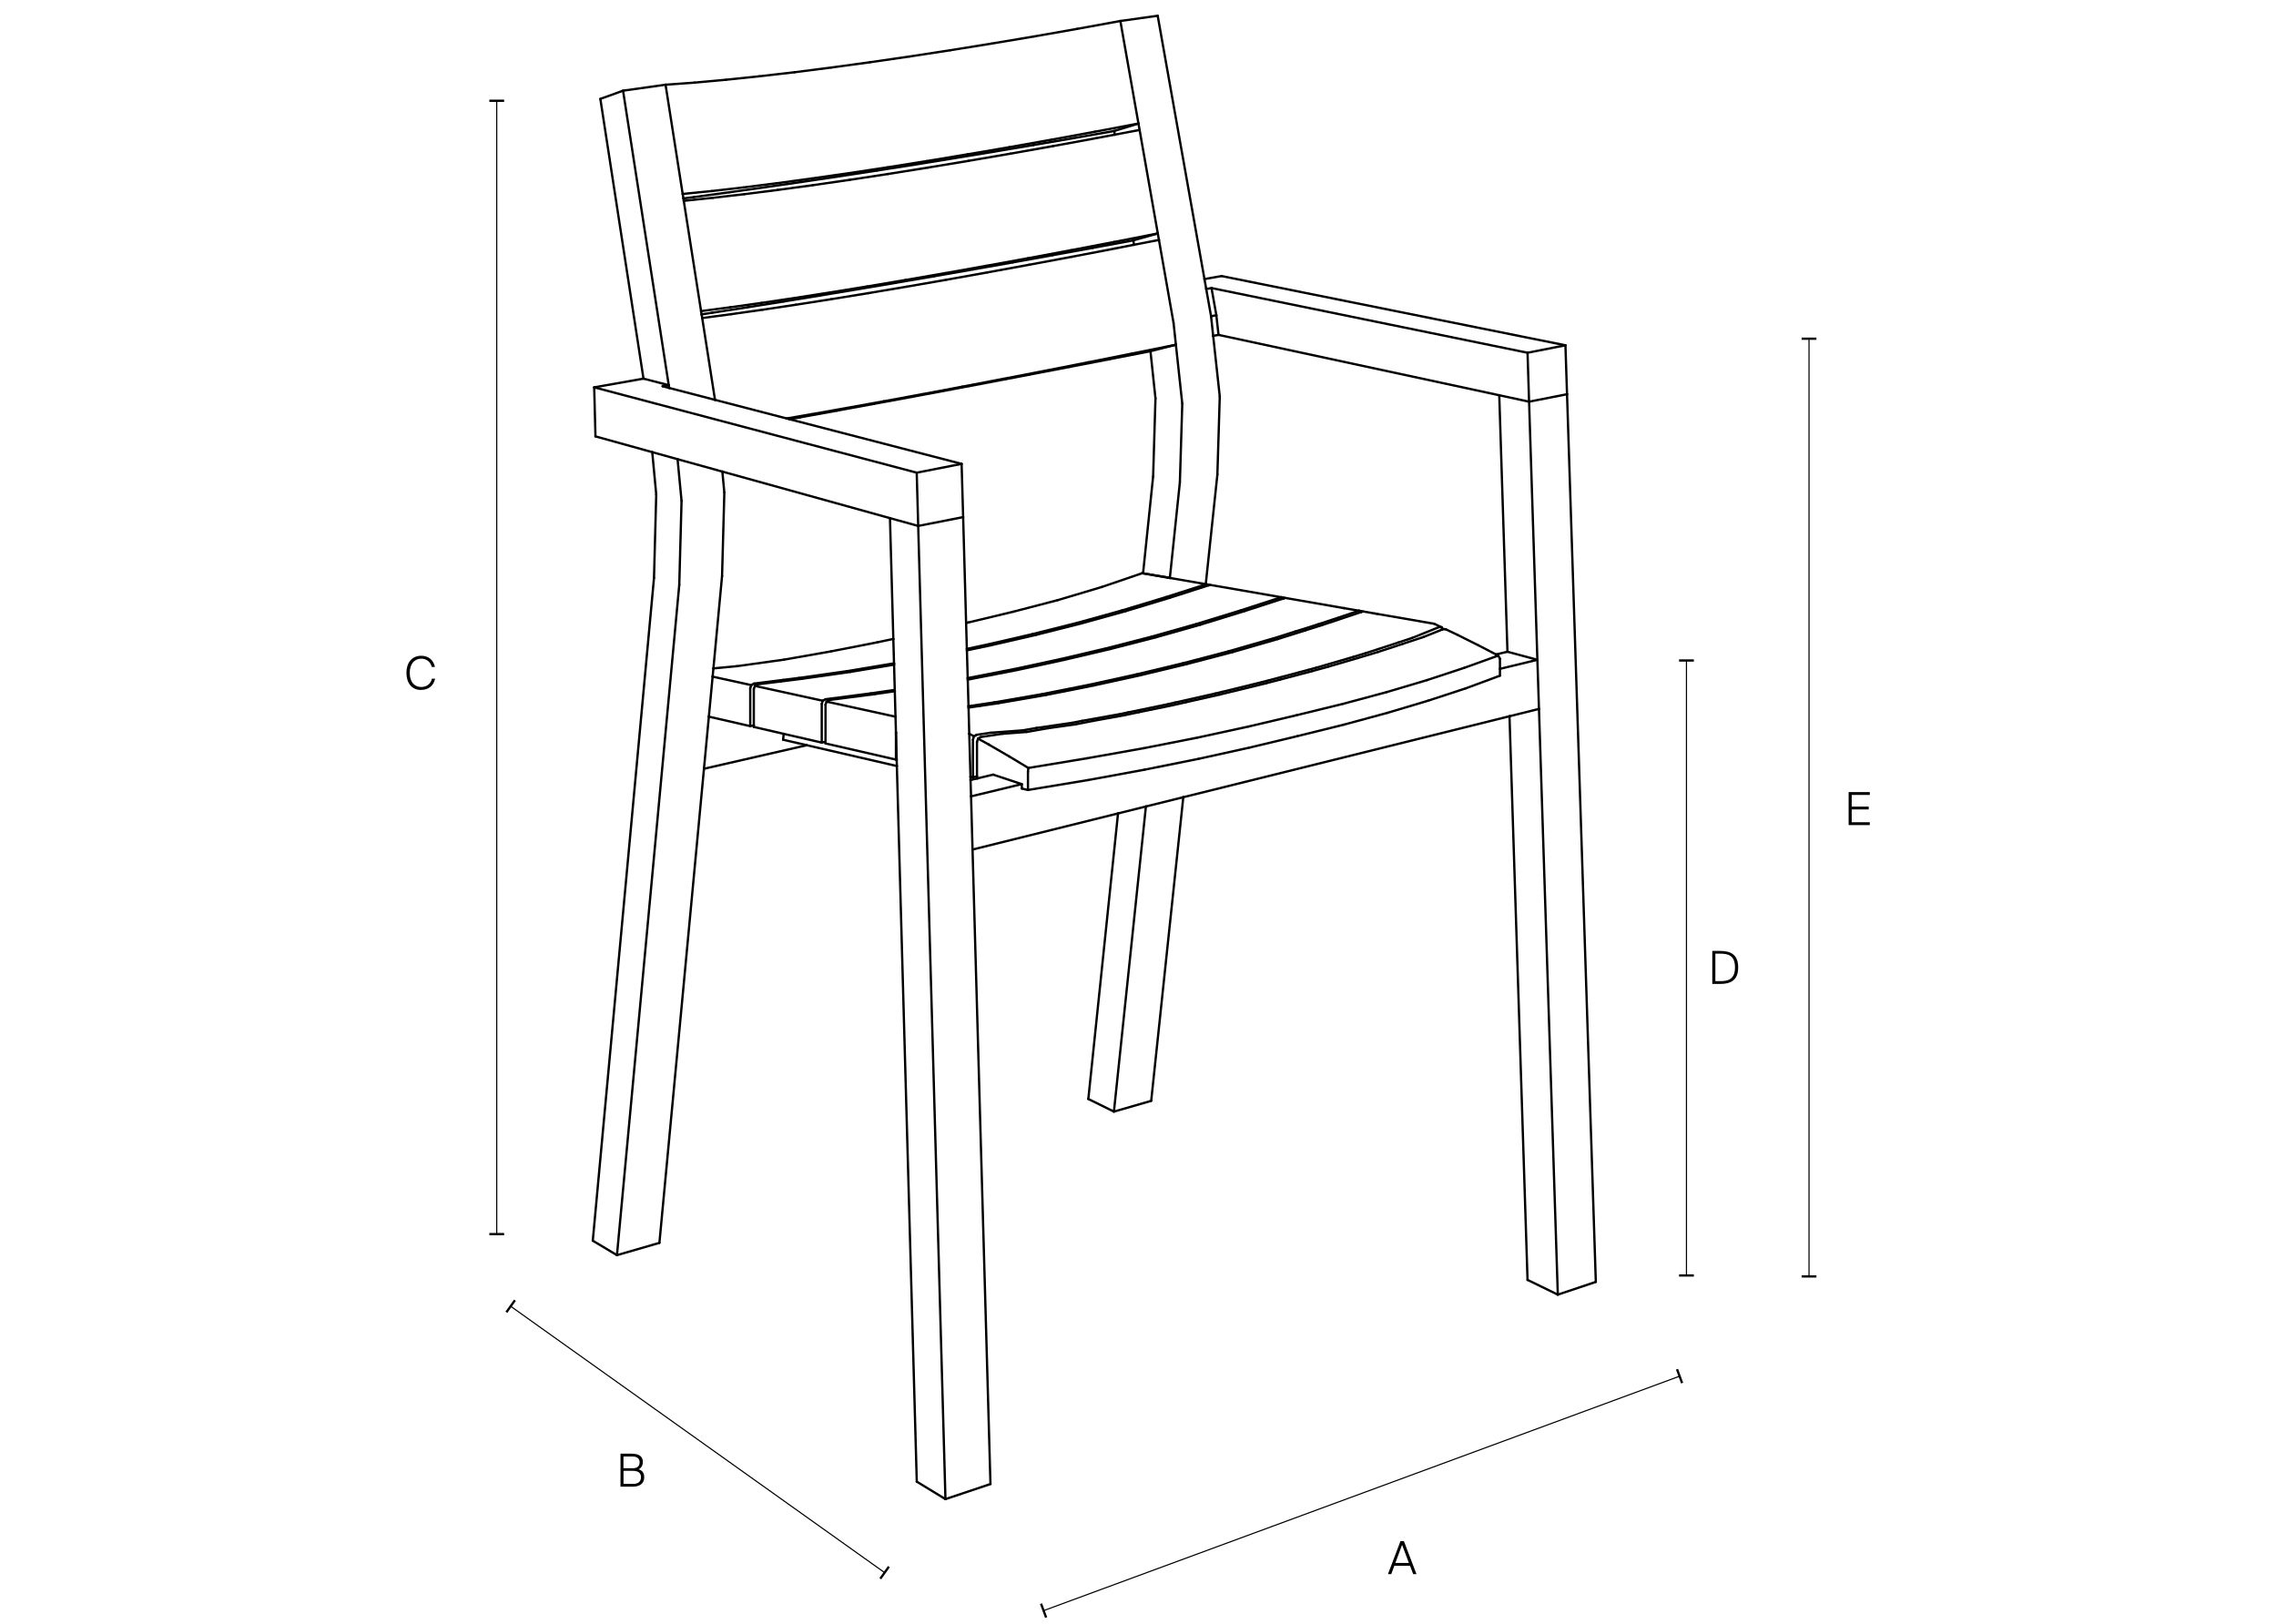 <?xml version="1.0" encoding="UTF-8"?><svg id="Cotas" xmlns="http://www.w3.org/2000/svg" viewBox="0 0 400 285.47"><defs><style>.cls-1{fill:#000;stroke-width:0px;}.cls-2{stroke-width:.4px;}.cls-2,.cls-3{stroke-linecap:round;stroke-linejoin:round;}.cls-2,.cls-3,.cls-4{fill:none;stroke:#000;}.cls-3,.cls-4{stroke-width:.2px;}.cls-4{stroke-miterlimit:10;}</style></defs><line class="cls-4" x1="87.3" y1="17.71" x2="87.3" y2="216.91"/><rect class="cls-1" x="86" y="17.51" width="2.6" height=".4"/><rect class="cls-1" x="86" y="216.71" width="2.6" height=".4"/><path class="cls-4" d="M295.17,241.89c-14.55,5.36-95.63,35.25-111.79,41.21"/><rect class="cls-1" x="294.97" y="240.6" width=".4" height="2.6" transform="translate(-65.45 117.03) rotate(-20.24)"/><rect class="cls-1" x="183.19" y="281.8" width=".4" height="2.6" transform="translate(-86.6 80.91) rotate(-20.24)"/><path class="cls-3" d="M89.74,229.59c20.85,14.85,42.73,30.44,65.73,46.82"/><rect class="cls-1" x="88.44" y="229.39" width="2.6" height=".4" transform="translate(-149.32 169.49) rotate(-54.54)"/><rect class="cls-1" x="154.17" y="276.2" width="2.6" height=".4" transform="translate(-159.86 242.7) rotate(-54.54)"/><path class="cls-1" d="M74,121.27c-1.66,0-2.57-1.25-2.57-3.01s.94-3,2.6-3c1.31,0,2.16.79,2.41,1.97h-.56c-.23-.97-.99-1.46-1.86-1.46-1.14,0-2.01.89-2.01,2.49s.82,2.49,2.01,2.49c1.11,0,1.73-.7,1.89-1.46h.56c-.25,1.16-1.09,1.97-2.45,1.97Z"/><path class="cls-1" d="M111.02,255.51c1.05,0,1.96.3,1.96,1.46,0,.62-.32,1.08-.75,1.28.69.2.99.7.99,1.38,0,1.2-.89,1.67-2.01,1.67h-2.16v-5.8h1.98ZM111.12,258.07c.78,0,1.29-.26,1.29-1.06,0-.7-.5-1.01-1.27-1.01h-1.57v2.06h1.54ZM111.23,260.82c.94,0,1.42-.42,1.42-1.18s-.47-1.12-1.46-1.12h-1.61v2.29h1.66Z"/><path class="cls-1" d="M246.73,270.87l2.21,5.8h-.58l-.55-1.46h-2.76l-.54,1.46h-.58l2.2-5.8h.61ZM247.61,274.71l-1.2-3.18-1.18,3.18h2.38Z"/><line class="cls-4" x1="296.39" y1="116.09" x2="296.39" y2="224.18"/><rect class="cls-1" x="295.09" y="115.89" width="2.6" height=".4"/><rect class="cls-1" x="295.09" y="223.98" width="2.6" height=".4"/><path class="cls-1" d="M305.48,170.04c0,2.23-1.3,2.9-3.14,2.9h-1.41v-5.8h1.41c1.85,0,3.14.67,3.14,2.89ZM301.47,167.63v4.82h.86c1.32,0,2.59-.27,2.59-2.42s-1.27-2.41-2.59-2.41h-.86Z"/><g id="LINE"><line class="cls-2" x1="195.81" y1="23.03" x2="200.08" y2="21.71"/></g><g id="LINE-2"><line class="cls-2" x1="199.17" y1="42.25" x2="203.48" y2="41.03"/></g><g id="LINE-3"><line class="cls-2" x1="202.19" y1="61.73" x2="206.66" y2="60.59"/></g><g id="LINE-4"><line class="cls-2" x1="113.09" y1="66.55" x2="117.53" y2="67.7"/></g><g id="LINE-5"><line class="cls-2" x1="137.63" y1="130.02" x2="137.73" y2="128.98"/></g><g id="LINE-6"><line class="cls-2" x1="264.93" y1="114.55" x2="270.19" y2="115.97"/></g><g id="LINE-7"><line class="cls-2" x1="123.72" y1="135.12" x2="124.58" y2="125.96"/></g><g id="LINE-8"><line class="cls-2" x1="173.77" y1="130.86" x2="173.78" y2="130.87"/></g><g id="LINE-9"><line class="cls-2" x1="205.64" y1="101.59" x2="205.65" y2="101.59"/></g><g id="LINE-10"><line class="cls-2" x1="207.36" y1="84.77" x2="207.78" y2="70.96"/></g><g id="LINE-11"><line class="cls-2" x1="195.77" y1="195.38" x2="201.39" y2="141.75"/></g><g id="LINE-12"><line class="cls-2" x1="205.6" y1="101.58" x2="207.36" y2="84.77"/></g><g id="LINE-13"><line class="cls-2" x1="199.31" y1="43.02" x2="199.17" y2="42.25"/></g><g id="LINE-14"><line class="cls-2" x1="195.92" y1="23.67" x2="195.81" y2="23.03"/></g><g id="LINE-15"><line class="cls-2" x1="116.97" y1="14.89" x2="119.98" y2="34.09"/></g><g id="LINE-16"><line class="cls-2" x1="148.82" y1="71.7" x2="155.32" y2="70.53"/></g><g id="LINE-17"><line class="cls-2" x1="183.75" y1="65.15" x2="191.29" y2="63.67"/></g><g id="LINE-18"><line class="cls-2" x1="191.29" y1="63.67" x2="198.94" y2="62.14"/></g><g id="LINE-19"><line class="cls-2" x1="176.35" y1="66.58" x2="183.75" y2="65.15"/></g><g id="LINE-20"><line class="cls-2" x1="198.94" y1="62.14" x2="206.66" y2="60.59"/></g><g id="LINE-21"><line class="cls-2" x1="138.25" y1="73.55" x2="142.62" y2="72.8"/></g><g id="LINE-22"><line class="cls-2" x1="169.12" y1="67.96" x2="176.35" y2="66.58"/></g><g id="LINE-23"><line class="cls-2" x1="155.32" y1="70.53" x2="162.1" y2="69.28"/></g><g id="LINE-24"><line class="cls-2" x1="162.1" y1="69.28" x2="169.12" y2="67.96"/></g><g id="LINE-25"><line class="cls-2" x1="142.62" y1="72.8" x2="148.82" y2="71.7"/></g><g id="LINE-26"><line class="cls-2" x1="123.41" y1="55.9" x2="125.66" y2="70.28"/></g><g id="LINE-27"><line class="cls-2" x1="162.87" y1="28.31" x2="170.04" y2="27.12"/></g><g id="LINE-28"><line class="cls-2" x1="192.43" y1="23.15" x2="200.08" y2="21.71"/></g><g id="LINE-29"><line class="cls-2" x1="200.08" y1="21.71" x2="196.9" y2="3.69"/></g><g id="LINE-30"><line class="cls-2" x1="119.98" y1="34.09" x2="125.09" y2="33.58"/></g><g id="LINE-31"><line class="cls-2" x1="170.04" y1="27.12" x2="177.38" y2="25.87"/></g><g id="LINE-32"><line class="cls-2" x1="177.38" y1="25.87" x2="184.85" y2="24.54"/></g><g id="LINE-33"><line class="cls-2" x1="152.38" y1="50.35" x2="159.14" y2="49.21"/></g><g id="LINE-34"><line class="cls-2" x1="159.14" y1="49.21" x2="166.14" y2="48"/></g><g id="LINE-35"><line class="cls-2" x1="154.12" y1="29.98" x2="147.47" y2="31"/></g><g id="LINE-36"><line class="cls-2" x1="160.88" y1="28.92" x2="154.12" y2="29.98"/></g><g id="LINE-37"><line class="cls-2" x1="140.91" y1="31.98" x2="134.47" y2="32.91"/></g><g id="LINE-38"><line class="cls-2" x1="170.23" y1="28.27" x2="163.06" y2="29.46"/></g><g id="LINE-39"><line class="cls-2" x1="181.63" y1="25.49" x2="174.64" y2="26.67"/></g><g id="LINE-40"><line class="cls-2" x1="134.47" y1="32.91" x2="128.16" y2="33.8"/></g><g id="LINE-41"><line class="cls-2" x1="174.64" y1="26.67" x2="167.72" y2="27.81"/></g><g id="LINE-42"><line class="cls-2" x1="188.69" y1="24.28" x2="181.63" y2="25.49"/></g><g id="LINE-43"><line class="cls-2" x1="157.38" y1="49.72" x2="150.71" y2="50.85"/></g><g id="LINE-44"><line class="cls-2" x1="125.17" y1="54.97" x2="123.3" y2="55.26"/></g><g id="LINE-45"><line class="cls-2" x1="130.79" y1="34.13" x2="125.28" y2="34.77"/></g><g id="LINE-46"><line class="cls-2" x1="142.84" y1="32.55" x2="136.65" y2="33.39"/></g><g id="LINE-47"><line class="cls-2" x1="184.96" y1="44.86" x2="177.95" y2="46.13"/></g><g id="LINE-48"><line class="cls-2" x1="185.05" y1="25.68" x2="177.57" y2="27.01"/></g><g id="LINE-49"><line class="cls-2" x1="131.37" y1="54.01" x2="125.17" y2="54.97"/></g><g id="LINE-50"><line class="cls-2" x1="177.57" y1="27.01" x2="170.23" y2="28.27"/></g><g id="LINE-51"><line class="cls-2" x1="159.33" y1="50.39" x2="152.57" y2="51.53"/></g><g id="LINE-52"><line class="cls-2" x1="166.33" y1="49.17" x2="159.33" y2="50.39"/></g><g id="LINE-53"><line class="cls-2" x1="203.68" y1="42.17" x2="206.25" y2="56.78"/></g><g id="LINE-54"><line class="cls-2" x1="128.16" y1="33.8" x2="121.97" y2="34.64"/></g><g id="LINE-55"><line class="cls-2" x1="121.97" y1="34.64" x2="120.11" y2="34.88"/></g><g id="LINE-56"><line class="cls-2" x1="125.09" y1="33.58" x2="130.6" y2="32.95"/></g><g id="LINE-57"><line class="cls-2" x1="130.6" y1="32.95" x2="136.46" y2="32.21"/></g><g id="LINE-58"><line class="cls-2" x1="136.46" y1="32.21" x2="142.65" y2="31.37"/></g><g id="LINE-59"><line class="cls-2" x1="142.65" y1="31.37" x2="149.14" y2="30.44"/></g><g id="LINE-60"><line class="cls-2" x1="149.14" y1="30.44" x2="155.89" y2="29.42"/></g><g id="LINE-61"><line class="cls-2" x1="155.89" y1="29.42" x2="162.87" y2="28.31"/></g><g id="LINE-62"><line class="cls-2" x1="184.85" y1="24.54" x2="192.43" y2="23.15"/></g><g id="LINE-63"><line class="cls-2" x1="195.81" y1="23.03" x2="188.69" y2="24.28"/></g><g id="LINE-64"><line class="cls-2" x1="167.72" y1="27.81" x2="160.88" y2="28.92"/></g><g id="LINE-65"><line class="cls-2" x1="147.47" y1="31" x2="140.91" y2="31.98"/></g><g id="LINE-66"><line class="cls-2" x1="199.17" y1="42.25" x2="192.04" y2="43.57"/></g><g id="LINE-67"><line class="cls-2" x1="192.04" y1="43.57" x2="184.96" y2="44.86"/></g><g id="LINE-68"><line class="cls-2" x1="177.95" y1="46.13" x2="171.01" y2="47.36"/></g><g id="LINE-69"><line class="cls-2" x1="171.01" y1="47.36" x2="164.15" y2="48.56"/></g><g id="LINE-70"><line class="cls-2" x1="164.15" y1="48.56" x2="157.38" y2="49.72"/></g><g id="LINE-71"><line class="cls-2" x1="150.71" y1="50.85" x2="144.15" y2="51.94"/></g><g id="LINE-72"><line class="cls-2" x1="144.15" y1="51.94" x2="137.69" y2="53"/></g><g id="LINE-73"><line class="cls-2" x1="137.69" y1="53" x2="131.37" y2="54.01"/></g><g id="LINE-74"><line class="cls-2" x1="192.62" y1="24.29" x2="185.05" y2="25.68"/></g><g id="LINE-75"><line class="cls-2" x1="163.06" y1="29.46" x2="156.08" y2="30.58"/></g><g id="LINE-76"><line class="cls-2" x1="156.08" y1="30.58" x2="149.33" y2="31.61"/></g><g id="LINE-77"><line class="cls-2" x1="149.33" y1="31.61" x2="142.84" y2="32.55"/></g><g id="LINE-78"><line class="cls-2" x1="136.65" y1="33.39" x2="130.79" y2="34.13"/></g><g id="LINE-79"><line class="cls-2" x1="125.28" y1="34.77" x2="120.17" y2="35.3"/></g><g id="LINE-80"><line class="cls-2" x1="166.16" y1="263.49" x2="161.37" y2="92.44"/></g><g id="LINE-81"><line class="cls-2" x1="161.11" y1="83.08" x2="104.43" y2="68.08"/></g><g id="LINE-82"><line class="cls-2" x1="169" y1="81.53" x2="161.11" y2="83.08"/></g><g id="LINE-83"><line class="cls-2" x1="117.61" y1="68.19" x2="117.53" y2="67.7"/></g><g id="LINE-84"><line class="cls-2" x1="117.53" y1="67.7" x2="116.45" y2="67.89"/></g><g id="LINE-85"><line class="cls-2" x1="270.47" y1="124.6" x2="270.19" y2="115.97"/></g><g id="LINE-86"><line class="cls-2" x1="270.19" y1="115.97" x2="263.61" y2="117.56"/></g><g id="LINE-87"><line class="cls-2" x1="179.57" y1="137.82" x2="170.66" y2="139.97"/></g><g id="LINE-88"><line class="cls-2" x1="170.66" y1="139.97" x2="170.92" y2="149.32"/></g><g id="LINE-89"><line class="cls-2" x1="119.78" y1="88.04" x2="119.08" y2="80.71"/></g><g id="LINE-90"><line class="cls-2" x1="119.38" y1="102.79" x2="119.78" y2="88.04"/></g><g id="LINE-91"><line class="cls-2" x1="108.43" y1="220.61" x2="119.38" y2="102.79"/></g><g id="LINE-92"><line class="cls-2" x1="268.46" y1="62" x2="212.92" y2="50.63"/></g><g id="LINE-93"><line class="cls-2" x1="275.12" y1="60.69" x2="268.46" y2="62"/></g><g id="LINE-94"><line class="cls-2" x1="213.21" y1="59.03" x2="212.84" y2="55.58"/></g><g id="LINE-95"><line class="cls-2" x1="212.84" y1="55.58" x2="211.99" y2="50.8"/></g><g id="LINE-96"><line class="cls-2" x1="213.77" y1="55.41" x2="212.92" y2="50.63"/></g><g id="LINE-97"><line class="cls-2" x1="214.15" y1="58.86" x2="213.77" y2="55.41"/></g><g id="LINE-98"><line class="cls-2" x1="211.99" y1="50.8" x2="212.92" y2="50.63"/></g><g id="LINE-99"><line class="cls-2" x1="212.84" y1="55.58" x2="213.77" y2="55.41"/></g><g id="LINE-100"><line class="cls-2" x1="227.99" y1="129.39" x2="219.56" y2="131.41"/></g><g id="LINE-101"><line class="cls-2" x1="210.63" y1="133.38" x2="201.16" y2="135.28"/></g><g id="LINE-102"><line class="cls-2" x1="219.56" y1="131.41" x2="210.63" y2="133.38"/></g><g id="LINE-103"><line class="cls-2" x1="236.17" y1="127.37" x2="227.99" y2="129.39"/></g><g id="LINE-104"><line class="cls-2" x1="263.61" y1="118.76" x2="257.59" y2="120.99"/></g><g id="LINE-105"><line class="cls-2" x1="157.46" y1="133.51" x2="145.08" y2="130.67"/></g><g id="LINE-106"><line class="cls-2" x1="257.59" y1="120.99" x2="250.97" y2="123.16"/></g><g id="LINE-107"><line class="cls-2" x1="191.2" y1="137.11" x2="180.66" y2="138.85"/></g><g id="LINE-108"><line class="cls-2" x1="180.66" y1="138.85" x2="179.59" y2="138.6"/></g><g id="LINE-109"><line class="cls-2" x1="171.79" y1="136.81" x2="171.7" y2="136.79"/></g><g id="LINE-110"><line class="cls-2" x1="131.85" y1="127.63" x2="124.58" y2="125.96"/></g><g id="LINE-111"><line class="cls-2" x1="210.48" y1="129.64" x2="219.42" y2="127.7"/></g><g id="LINE-112"><line class="cls-2" x1="250.97" y1="123.16" x2="243.84" y2="125.29"/></g><g id="LINE-113"><line class="cls-2" x1="180.66" y1="135.66" x2="180.66" y2="138.85"/></g><g id="LINE-114"><line class="cls-2" x1="243.84" y1="125.29" x2="236.17" y2="127.37"/></g><g id="LINE-115"><line class="cls-2" x1="236.03" y1="123.71" x2="243.69" y2="121.65"/></g><g id="LINE-116"><line class="cls-2" x1="219.42" y1="127.7" x2="227.86" y2="125.71"/></g><g id="LINE-117"><line class="cls-2" x1="144.42" y1="123.72" x2="144.61" y2="123.17"/></g><g id="LINE-118"><line class="cls-2" x1="144.61" y1="123.17" x2="145.07" y2="122.9"/></g><g id="LINE-119"><line class="cls-2" x1="200.99" y1="131.51" x2="210.48" y2="129.64"/></g><g id="LINE-120"><line class="cls-2" x1="180.73" y1="134.98" x2="180.66" y2="135.66"/></g><g id="LINE-121"><line class="cls-2" x1="180.73" y1="134.98" x2="177.38" y2="132.96"/></g><g id="LINE-122"><line class="cls-2" x1="170.99" y1="130.01" x2="171.18" y2="129.42"/></g><g id="LINE-123"><line class="cls-2" x1="171.18" y1="129.42" x2="170.34" y2="128.96"/></g><g id="LINE-124"><line class="cls-2" x1="227.86" y1="125.71" x2="236.03" y2="123.71"/></g><g id="LINE-125"><line class="cls-2" x1="170.07" y1="119.18" x2="178.18" y2="117.61"/></g><g id="LINE-126"><line class="cls-2" x1="200.43" y1="118.68" x2="192.19" y2="120.49"/></g><g id="LINE-127"><line class="cls-2" x1="178.18" y1="117.61" x2="186.35" y2="115.85"/></g><g id="LINE-128"><line class="cls-2" x1="243.69" y1="121.65" x2="250.79" y2="119.54"/></g><g id="LINE-129"><line class="cls-2" x1="202.4" y1="111.9" x2="210.28" y2="109.67"/></g><g id="LINE-130"><line class="cls-2" x1="178.85" y1="117.75" x2="170.57" y2="119.36"/></g><g id="LINE-131"><line class="cls-2" x1="218.75" y1="107.4" x2="210.96" y2="109.8"/></g><g id="LINE-132"><line class="cls-2" x1="180.73" y1="134.98" x2="190.96" y2="133.29"/></g><g id="LINE-133"><line class="cls-2" x1="257.34" y1="117.38" x2="263.31" y2="115.23"/></g><g id="LINE-134"><line class="cls-2" x1="171.65" y1="129.15" x2="174.09" y2="128.79"/></g><g id="LINE-135"><line class="cls-2" x1="200.73" y1="100.75" x2="205.27" y2="101.52"/></g><g id="LINE-136"><line class="cls-2" x1="177.38" y1="132.96" x2="173.78" y2="130.87"/></g><g id="LINE-137"><line class="cls-2" x1="190.96" y1="133.29" x2="200.99" y2="131.51"/></g><g id="LINE-138"><line class="cls-2" x1="263.61" y1="115.78" x2="263.31" y2="115.23"/></g><g id="LINE-139"><line class="cls-2" x1="203.08" y1="112.03" x2="195.11" y2="114.08"/></g><g id="LINE-140"><line class="cls-2" x1="186.35" y1="115.85" x2="194.43" y2="113.95"/></g><g id="LINE-141"><line class="cls-2" x1="195.11" y1="114.08" x2="187.03" y2="115.98"/></g><g id="LINE-142"><line class="cls-2" x1="144.42" y1="130.52" x2="144.42" y2="123.72"/></g><g id="LINE-143"><line class="cls-2" x1="183.15" y1="122" x2="191.5" y2="120.34"/></g><g id="LINE-144"><line class="cls-2" x1="208.57" y1="116.72" x2="200.43" y2="118.68"/></g><g id="LINE-145"><line class="cls-2" x1="240.02" y1="114.8" x2="245.75" y2="112.93"/></g><g id="LINE-146"><line class="cls-2" x1="230.61" y1="117.96" x2="224.97" y2="119.45"/></g><g id="LINE-147"><line class="cls-2" x1="176.22" y1="128.97" x2="172.36" y2="129.54"/></g><g id="LINE-148"><line class="cls-2" x1="145.08" y1="130.37" x2="144.42" y2="130.52"/></g><g id="LINE-149"><line class="cls-2" x1="235.12" y1="108.95" x2="232.37" y2="109.86"/></g><g id="LINE-150"><line class="cls-2" x1="171.7" y1="136.46" x2="170.99" y2="136.62"/></g><g id="LINE-151"><line class="cls-2" x1="250.21" y1="111.95" x2="246.49" y2="113.18"/></g><g id="LINE-152"><line class="cls-2" x1="242.19" y1="114.59" x2="238.6" y2="115.67"/></g><g id="LINE-153"><line class="cls-2" x1="237.87" y1="115.45" x2="240.02" y2="114.8"/></g><g id="LINE-154"><line class="cls-2" x1="218.06" y1="107.28" x2="225.17" y2="104.97"/></g><g id="LINE-155"><line class="cls-2" x1="229.88" y1="117.75" x2="231.38" y2="117.34"/></g><g id="LINE-156"><line class="cls-2" x1="197.61" y1="125.71" x2="192.1" y2="126.71"/></g><g id="LINE-157"><line class="cls-2" x1="246.49" y1="113.18" x2="242.19" y2="114.59"/></g><g id="LINE-158"><line class="cls-2" x1="192.19" y1="120.49" x2="183.84" y2="122.15"/></g><g id="LINE-159"><line class="cls-2" x1="223.01" y1="119.57" x2="229.88" y2="117.75"/></g><g id="LINE-160"><line class="cls-2" x1="184.15" y1="128" x2="180.45" y2="128.65"/></g><g id="LINE-161"><line class="cls-2" x1="140.38" y1="119.16" x2="148.8" y2="117.97"/></g><g id="LINE-162"><line class="cls-2" x1="191.5" y1="120.34" x2="199.73" y2="118.53"/></g><g id="LINE-163"><line class="cls-2" x1="132.67" y1="120.56" x2="132.48" y2="121.1"/></g><g id="LINE-164"><line class="cls-2" x1="205.58" y1="105.07" x2="197.85" y2="107.41"/></g><g id="LINE-165"><line class="cls-2" x1="171.89" y1="129.82" x2="171.7" y2="130.4"/></g><g id="LINE-166"><line class="cls-2" x1="170.21" y1="124.12" x2="170.32" y2="124.11"/></g><g id="LINE-167"><line class="cls-2" x1="207.36" y1="104.17" x2="211.99" y2="102.68"/></g><g id="LINE-168"><line class="cls-2" x1="132.49" y1="120.15" x2="137.67" y2="119.5"/></g><g id="LINE-169"><line class="cls-2" x1="214.33" y1="122.09" x2="208.4" y2="123.43"/></g><g id="LINE-170"><line class="cls-2" x1="157.11" y1="116.59" x2="157.12" y2="116.59"/></g><g id="LINE-171"><line class="cls-2" x1="208.96" y1="103.99" x2="205.58" y2="105.07"/></g><g id="LINE-172"><line class="cls-2" x1="141.01" y1="119.3" x2="137.27" y2="119.77"/></g><g id="LINE-173"><line class="cls-2" x1="205.3" y1="123.76" x2="206.48" y2="123.49"/></g><g id="LINE-174"><line class="cls-2" x1="137.67" y1="119.5" x2="140.38" y2="119.16"/></g><g id="LINE-175"><line class="cls-2" x1="214.77" y1="121.61" x2="221.79" y2="119.89"/></g><g id="LINE-176"><line class="cls-2" x1="213.6" y1="121.89" x2="214.77" y2="121.61"/></g><g id="LINE-177"><line class="cls-2" x1="229.4" y1="110.8" x2="224.54" y2="112.33"/></g><g id="LINE-178"><line class="cls-2" x1="171.5" y1="129.24" x2="171.65" y2="129.15"/></g><g id="LINE-179"><line class="cls-2" x1="171.18" y1="129.42" x2="171.5" y2="129.24"/></g><g id="LINE-180"><line class="cls-2" x1="170.99" y1="136.62" x2="170.56" y2="136.52"/></g><g id="LINE-181"><line class="cls-2" x1="201.16" y1="135.28" x2="191.2" y2="137.11"/></g><g id="LINE-182"><line class="cls-2" x1="250.79" y1="119.54" x2="257.34" y2="117.38"/></g><g id="LINE-183"><line class="cls-2" x1="180.45" y1="128.65" x2="176.22" y2="128.97"/></g><g id="LINE-184"><line class="cls-2" x1="174.09" y1="128.79" x2="179.74" y2="128.37"/></g><g id="LINE-185"><line class="cls-2" x1="231.66" y1="109.73" x2="235.36" y2="108.51"/></g><g id="LINE-186"><line class="cls-2" x1="200.13" y1="125.18" x2="197.61" y2="125.71"/></g><g id="LINE-187"><line class="cls-2" x1="248.17" y1="112.13" x2="252.96" y2="110.2"/></g><g id="LINE-188"><line class="cls-2" x1="245.75" y1="112.93" x2="248.17" y2="112.13"/></g><g id="LINE-189"><line class="cls-2" x1="132.48" y1="127.49" x2="131.85" y2="127.63"/></g><g id="LINE-190"><line class="cls-2" x1="235.36" y1="108.51" x2="238.82" y2="107.34"/></g><g id="LINE-191"><line class="cls-2" x1="145.07" y1="122.9" x2="153.02" y2="121.87"/></g><g id="LINE-192"><line class="cls-2" x1="233.46" y1="117.17" x2="230.61" y2="117.96"/></g><g id="LINE-193"><line class="cls-2" x1="224.97" y1="119.45" x2="222.52" y2="120.09"/></g><g id="LINE-194"><line class="cls-2" x1="196.89" y1="125.5" x2="198.22" y2="125.22"/></g><g id="LINE-195"><line class="cls-2" x1="198.22" y1="125.22" x2="205.3" y2="123.76"/></g><g id="LINE-196"><line class="cls-2" x1="231.38" y1="117.34" x2="237.87" y2="115.45"/></g><g id="LINE-197"><line class="cls-2" x1="189.09" y1="127.3" x2="184.15" y2="128"/></g><g id="LINE-198"><line class="cls-2" x1="153.68" y1="122.01" x2="145.72" y2="123.04"/></g><g id="LINE-199"><line class="cls-2" x1="221.79" y1="119.89" x2="223.01" y2="119.57"/></g><g id="LINE-200"><line class="cls-2" x1="182.15" y1="127.95" x2="188.37" y2="127.05"/></g><g id="LINE-201"><line class="cls-2" x1="170.99" y1="136.62" x2="170.99" y2="130.01"/></g><g id="LINE-202"><line class="cls-2" x1="206.03" y1="123.97" x2="200.13" y2="125.18"/></g><g id="LINE-203"><line class="cls-2" x1="192.1" y1="126.71" x2="189.09" y2="127.3"/></g><g id="LINE-204"><line class="cls-2" x1="188.37" y1="127.05" x2="190.18" y2="126.7"/></g><g id="LINE-205"><line class="cls-2" x1="238.6" y1="115.67" x2="233.46" y2="117.17"/></g><g id="LINE-206"><line class="cls-2" x1="179.74" y1="128.37" x2="182.15" y2="127.95"/></g><g id="LINE-207"><line class="cls-2" x1="190.18" y1="126.7" x2="196.89" y2="125.5"/></g><g id="LINE-208"><line class="cls-2" x1="169.92" y1="114.05" x2="173.44" y2="113.3"/></g><g id="LINE-209"><line class="cls-2" x1="173.44" y1="113.3" x2="181.45" y2="111.45"/></g><g id="LINE-210"><line class="cls-2" x1="153.02" y1="121.87" x2="157.25" y2="121.26"/></g><g id="LINE-211"><line class="cls-2" x1="210.28" y1="109.67" x2="218.06" y2="107.28"/></g><g id="LINE-212"><line class="cls-2" x1="207.87" y1="116.58" x2="215.9" y2="114.48"/></g><g id="LINE-213"><line class="cls-2" x1="131.85" y1="127.63" x2="131.85" y2="120.96"/></g><g id="LINE-214"><line class="cls-2" x1="149.44" y1="118.1" x2="141.01" y2="119.3"/></g><g id="LINE-215"><line class="cls-2" x1="216.6" y1="114.62" x2="208.57" y2="116.72"/></g><g id="LINE-216"><line class="cls-2" x1="170.57" y1="119.36" x2="170.08" y2="119.44"/></g><g id="LINE-217"><line class="cls-2" x1="174.09" y1="113.43" x2="169.93" y2="114.31"/></g><g id="LINE-218"><line class="cls-2" x1="157.26" y1="121.49" x2="153.68" y2="122.01"/></g><g id="LINE-219"><line class="cls-2" x1="210.96" y1="109.8" x2="203.08" y2="112.03"/></g><g id="LINE-220"><line class="cls-2" x1="182.11" y1="111.58" x2="174.09" y2="113.43"/></g><g id="LINE-221"><line class="cls-2" x1="199.73" y1="118.53" x2="207.87" y2="116.58"/></g><g id="LINE-222"><line class="cls-2" x1="157.46" y1="133.51" x2="157.46" y2="128.72"/></g><g id="LINE-223"><line class="cls-2" x1="131.85" y1="120.96" x2="132.04" y2="120.42"/></g><g id="LINE-224"><line class="cls-2" x1="197.19" y1="107.29" x2="204.92" y2="104.95"/></g><g id="LINE-225"><line class="cls-2" x1="194.43" y1="113.95" x2="202.4" y2="111.9"/></g><g id="LINE-226"><line class="cls-2" x1="145.72" y1="123.04" x2="145.27" y2="123.32"/></g><g id="LINE-227"><line class="cls-2" x1="132.04" y1="120.42" x2="132.49" y2="120.15"/></g><g id="LINE-228"><line class="cls-2" x1="187.03" y1="115.98" x2="178.85" y2="117.75"/></g><g id="LINE-229"><line class="cls-2" x1="145.27" y1="123.32" x2="145.08" y2="123.87"/></g><g id="LINE-230"><line class="cls-2" x1="133.12" y1="120.28" x2="132.67" y2="120.56"/></g><g id="LINE-231"><line class="cls-2" x1="222.52" y1="120.09" x2="214.33" y2="122.09"/></g><g id="LINE-232"><line class="cls-2" x1="204.92" y1="104.95" x2="207.36" y2="104.17"/></g><g id="LINE-233"><line class="cls-2" x1="137.27" y1="119.77" x2="133.12" y2="120.28"/></g><g id="LINE-234"><line class="cls-2" x1="206.48" y1="123.49" x2="213.6" y2="121.89"/></g><g id="LINE-235"><line class="cls-2" x1="175.39" y1="123.61" x2="172.14" y2="124.09"/></g><g id="LINE-236"><line class="cls-2" x1="208.4" y1="123.43" x2="206.03" y2="123.97"/></g><g id="LINE-237"><line class="cls-2" x1="172.14" y1="124.09" x2="170.22" y2="124.37"/></g><g id="LINE-238"><line class="cls-2" x1="170.32" y1="124.11" x2="174.7" y2="123.46"/></g><g id="LINE-239"><line class="cls-2" x1="172.12" y1="129.69" x2="171.89" y2="129.82"/></g><g id="LINE-240"><line class="cls-2" x1="252.96" y1="110.2" x2="253.09" y2="110.22"/></g><g id="LINE-241"><line class="cls-2" x1="172.36" y1="129.54" x2="172.12" y2="129.69"/></g><g id="LINE-242"><line class="cls-2" x1="232.37" y1="109.86" x2="229.4" y2="110.8"/></g><g id="LINE-243"><line class="cls-2" x1="223.83" y1="112.19" x2="227.65" y2="110.99"/></g><g id="LINE-244"><line class="cls-2" x1="227.65" y1="110.99" x2="231.66" y2="109.73"/></g><g id="LINE-245"><line class="cls-2" x1="253.09" y1="110.22" x2="253.37" y2="110.26"/></g><g id="LINE-246"><line class="cls-2" x1="157.59" y1="133.48" x2="157.46" y2="133.51"/></g><g id="LINE-247"><line class="cls-2" x1="205.29" y1="101.53" x2="205.6" y2="101.58"/></g><g id="LINE-248"><line class="cls-2" x1="205.6" y1="101.58" x2="205.64" y2="101.59"/></g><g id="LINE-249"><line class="cls-2" x1="207.78" y1="70.96" x2="206.66" y2="60.59"/></g><g id="LINE-250"><line class="cls-2" x1="203.68" y1="42.17" x2="199.31" y2="43.02"/></g><g id="LINE-251"><line class="cls-2" x1="200.28" y1="22.84" x2="195.92" y2="23.67"/></g><g id="LINE-252"><line class="cls-2" x1="195.92" y1="23.67" x2="192.62" y2="24.29"/></g><g id="LINE-253"><line class="cls-2" x1="116.45" y1="67.89" x2="117.61" y2="68.19"/></g><g id="LINE-254"><line class="cls-2" x1="141.79" y1="130.98" x2="137.63" y2="130.02"/></g><g id="LINE-255"><line class="cls-2" x1="174.54" y1="136.15" x2="171.79" y2="136.81"/></g><g id="LINE-256"><line class="cls-2" x1="171.79" y1="136.81" x2="170.57" y2="137.1"/></g><g id="LINE-257"><line class="cls-2" x1="109.5" y1="15.94" x2="117.53" y2="67.7"/></g><g id="LINE-258"><line class="cls-2" x1="270.19" y1="115.97" x2="268.73" y2="70.6"/></g><g id="LINE-259"><line class="cls-2" x1="144.42" y1="130.52" x2="137.73" y2="128.98"/></g><g id="LINE-260"><line class="cls-2" x1="137.73" y1="128.98" x2="132.48" y2="127.77"/></g><g id="LINE-261"><line class="cls-2" x1="205.29" y1="101.53" x2="205.27" y2="101.52"/></g><g id="LINE-262"><line class="cls-2" x1="263.61" y1="118.76" x2="263.61" y2="117.56"/></g><g id="LINE-263"><line class="cls-2" x1="263.61" y1="117.56" x2="263.61" y2="115.78"/></g><g id="LINE-264"><line class="cls-2" x1="173.77" y1="130.86" x2="171.89" y2="129.82"/></g><g id="LINE-265"><line class="cls-2" x1="263.31" y1="115.23" x2="262.92" y2="115.03"/></g><g id="LINE-266"><line class="cls-2" x1="145.08" y1="123.87" x2="145.08" y2="130.37"/></g><g id="LINE-267"><line class="cls-2" x1="145.08" y1="130.37" x2="145.08" y2="130.67"/></g><g id="LINE-268"><line class="cls-2" x1="225.63" y1="105.17" x2="218.75" y2="107.4"/></g><g id="LINE-269"><line class="cls-2" x1="253.5" y1="110.63" x2="250.21" y2="111.95"/></g><g id="LINE-270"><line class="cls-2" x1="239.28" y1="107.55" x2="235.12" y2="108.95"/></g><g id="LINE-271"><line class="cls-2" x1="171.7" y1="130.4" x2="171.7" y2="136.46"/></g><g id="LINE-272"><line class="cls-2" x1="171.7" y1="136.46" x2="171.7" y2="136.79"/></g><g id="LINE-273"><line class="cls-2" x1="132.48" y1="121.1" x2="132.48" y2="127.49"/></g><g id="LINE-274"><line class="cls-2" x1="132.48" y1="127.49" x2="132.48" y2="127.77"/></g><g id="LINE-275"><line class="cls-2" x1="212.43" y1="102.87" x2="208.96" y2="103.99"/></g><g id="LINE-276"><line class="cls-2" x1="203.48" y1="41.03" x2="203.68" y2="42.17"/></g><g id="LINE-277"><line class="cls-2" x1="211.68" y1="49.05" x2="211.99" y2="50.8"/></g><g id="LINE-278"><line class="cls-2" x1="170.66" y1="139.97" x2="170.57" y2="137.1"/></g><g id="LINE-279"><line class="cls-2" x1="157.62" y1="134.64" x2="157.59" y2="133.48"/></g><g id="LINE-280"><line class="cls-2" x1="114.63" y1="79.47" x2="119.08" y2="80.71"/></g><g id="LINE-281"><line class="cls-2" x1="117.61" y1="68.19" x2="125.66" y2="70.28"/></g><g id="LINE-282"><line class="cls-2" x1="196.49" y1="142.97" x2="201.39" y2="141.75"/></g><g id="LINE-283"><line class="cls-2" x1="273.78" y1="227.55" x2="270.47" y2="124.6"/></g><g id="LINE-284"><line class="cls-2" x1="170.57" y1="137.1" x2="170.56" y2="136.52"/></g><g id="LINE-285"><line class="cls-2" x1="119.08" y1="80.71" x2="126.95" y2="82.89"/></g><g id="LINE-286"><line class="cls-2" x1="201.39" y1="141.75" x2="207.96" y2="140.12"/></g><g id="LINE-287"><line class="cls-2" x1="123.21" y1="54.68" x2="123.3" y2="55.26"/></g><g id="LINE-288"><line class="cls-2" x1="123.3" y1="55.26" x2="123.41" y2="55.9"/></g><g id="LINE-289"><line class="cls-2" x1="205.27" y1="101.52" x2="200.89" y2="100.77"/></g><g id="LINE-290"><line class="cls-2" x1="200.08" y1="21.71" x2="200.28" y2="22.84"/></g><g id="LINE-291"><line class="cls-2" x1="125.66" y1="70.28" x2="138.25" y2="73.55"/></g><g id="LINE-292"><line class="cls-2" x1="138.25" y1="73.55" x2="138.78" y2="73.69"/></g><g id="LINE-293"><line class="cls-2" x1="265.29" y1="125.89" x2="270.47" y2="124.6"/></g><g id="LINE-294"><line class="cls-2" x1="157.59" y1="133.48" x2="157.46" y2="128.72"/></g><g id="LINE-295"><line class="cls-2" x1="157.46" y1="128.72" x2="157.38" y2="125.97"/></g><g id="LINE-296"><line class="cls-2" x1="119.98" y1="34.09" x2="120.11" y2="34.88"/></g><g id="LINE-297"><line class="cls-2" x1="120.11" y1="34.88" x2="120.17" y2="35.3"/></g><g id="LINE-298"><line class="cls-2" x1="125.24" y1="118.93" x2="125.38" y2="117.48"/></g><g id="LINE-299"><line class="cls-2" x1="170.08" y1="119.44" x2="170.07" y2="119.18"/></g><g id="LINE-300"><line class="cls-2" x1="169.92" y1="114.05" x2="169.79" y2="109.5"/></g><g id="LINE-301"><line class="cls-2" x1="157.38" y1="125.97" x2="157.26" y2="121.49"/></g><g id="LINE-302"><line class="cls-2" x1="157.26" y1="121.49" x2="157.25" y2="121.26"/></g><g id="LINE-303"><line class="cls-2" x1="157.25" y1="121.26" x2="157.13" y2="116.82"/></g><g id="LINE-304"><line class="cls-2" x1="170.56" y1="136.52" x2="170.34" y2="128.96"/></g><g id="LINE-305"><line class="cls-2" x1="170.07" y1="119.18" x2="169.93" y2="114.31"/></g><g id="LINE-306"><line class="cls-2" x1="169.93" y1="114.31" x2="169.92" y2="114.05"/></g><g id="LINE-307"><line class="cls-2" x1="157.13" y1="116.82" x2="157.12" y2="116.59"/></g><g id="LINE-308"><line class="cls-2" x1="157.12" y1="116.59" x2="157" y2="112.3"/></g><g id="LINE-309"><line class="cls-2" x1="170.21" y1="124.12" x2="170.08" y2="119.44"/></g><g id="LINE-310"><line class="cls-2" x1="170.34" y1="128.96" x2="170.22" y2="124.37"/></g><g id="LINE-311"><line class="cls-2" x1="170.22" y1="124.37" x2="170.21" y2="124.12"/></g><g id="LINE-312"><line class="cls-2" x1="203.48" y1="41.03" x2="200.28" y2="22.84"/></g><g id="LINE-313"><line class="cls-2" x1="206.66" y1="60.59" x2="206.25" y2="56.78"/></g><g id="LINE-314"><line class="cls-2" x1="123.21" y1="54.68" x2="120.17" y2="35.3"/></g><g id="LINE-315"><line class="cls-2" x1="124.58" y1="125.96" x2="125.24" y2="118.93"/></g><g id="LINE-316"><line class="cls-2" x1="123.41" y1="55.9" x2="128.51" y2="55.22"/></g><g id="LINE-317"><line class="cls-2" x1="139.87" y1="53.56" x2="134.01" y2="54.44"/></g><g id="LINE-318"><line class="cls-2" x1="133.82" y1="53.24" x2="128.32" y2="54.01"/></g><g id="LINE-319"><line class="cls-2" x1="203.48" y1="41.03" x2="195.8" y2="42.53"/></g><g id="LINE-320"><line class="cls-2" x1="188.2" y1="43.98" x2="195.8" y2="42.53"/></g><g id="LINE-321"><line class="cls-2" x1="152.57" y1="51.53" x2="146.07" y2="52.59"/></g><g id="LINE-322"><line class="cls-2" x1="128.51" y1="55.22" x2="134.01" y2="54.44"/></g><g id="LINE-323"><line class="cls-2" x1="139.87" y1="53.56" x2="146.07" y2="52.59"/></g><g id="LINE-324"><line class="cls-2" x1="139.68" y1="52.37" x2="133.82" y2="53.24"/></g><g id="LINE-325"><line class="cls-2" x1="145.88" y1="51.4" x2="152.38" y2="50.35"/></g><g id="LINE-326"><line class="cls-2" x1="173.53" y1="47.88" x2="166.33" y2="49.17"/></g><g id="LINE-327"><line class="cls-2" x1="139.68" y1="52.37" x2="145.88" y2="51.4"/></g><g id="LINE-328"><line class="cls-2" x1="166.14" y1="48" x2="173.33" y2="46.72"/></g><g id="LINE-329"><line class="cls-2" x1="173.33" y1="46.72" x2="180.7" y2="45.38"/></g><g id="LINE-330"><line class="cls-2" x1="180.7" y1="45.38" x2="188.2" y2="43.98"/></g><g id="LINE-331"><line class="cls-2" x1="123.21" y1="54.68" x2="128.32" y2="54.01"/></g><g id="LINE-332"><line class="cls-2" x1="196" y1="43.67" x2="199.31" y2="43.02"/></g><g id="LINE-333"><line class="cls-2" x1="196" y1="43.67" x2="188.39" y2="45.13"/></g><g id="LINE-334"><line class="cls-2" x1="188.39" y1="45.13" x2="180.89" y2="46.53"/></g><g id="LINE-335"><line class="cls-2" x1="180.89" y1="46.53" x2="173.53" y2="47.88"/></g><g id="LINE-336"><line class="cls-2" x1="125.24" y1="118.93" x2="132.04" y2="120.42"/></g><g id="LINE-337"><line class="cls-2" x1="157.38" y1="125.97" x2="145.27" y2="123.32"/></g><g id="LINE-338"><line class="cls-2" x1="144.61" y1="123.17" x2="132.67" y2="120.56"/></g><g id="LINE-339"><line class="cls-2" x1="205.65" y1="101.59" x2="211.91" y2="102.67"/></g><g id="LINE-340"><line class="cls-2" x1="175.39" y1="123.61" x2="183.84" y2="122.15"/></g><g id="LINE-341"><line class="cls-2" x1="174.7" y1="123.46" x2="183.15" y2="122"/></g><g id="LINE-342"><line class="cls-2" x1="216.6" y1="114.62" x2="224.54" y2="112.33"/></g><g id="LINE-343"><line class="cls-2" x1="148.8" y1="117.97" x2="157.11" y2="116.59"/></g><g id="LINE-344"><line class="cls-2" x1="223.83" y1="112.19" x2="215.9" y2="114.48"/></g><g id="LINE-345"><line class="cls-2" x1="182.11" y1="111.58" x2="190.03" y2="109.58"/></g><g id="LINE-346"><line class="cls-2" x1="181.45" y1="111.45" x2="189.37" y2="109.46"/></g><g id="LINE-347"><line class="cls-2" x1="190.03" y1="109.58" x2="197.85" y2="107.41"/></g><g id="LINE-348"><line class="cls-2" x1="157.13" y1="116.82" x2="149.44" y2="118.1"/></g><g id="LINE-349"><line class="cls-2" x1="189.37" y1="109.46" x2="197.19" y2="107.29"/></g><g id="LINE-350"><line class="cls-2" x1="179.57" y1="137.82" x2="179.59" y2="138.6"/></g><g id="LINE-351"><line class="cls-2" x1="179.57" y1="137.82" x2="174.54" y2="136.15"/></g><g id="LINE-352"><line class="cls-2" x1="161.37" y1="92.44" x2="161.11" y2="83.08"/></g><g id="LINE-353"><line class="cls-2" x1="169.27" y1="90.89" x2="161.37" y2="92.44"/></g><g id="LINE-354"><line class="cls-2" x1="156.41" y1="91.07" x2="161.37" y2="92.44"/></g><g id="LINE-355"><line class="cls-2" x1="268.73" y1="70.6" x2="268.46" y2="62"/></g><g id="LINE-356"><line class="cls-2" x1="263.49" y1="69.47" x2="268.73" y2="70.6"/></g><g id="LINE-357"><line class="cls-2" x1="275.4" y1="69.29" x2="268.73" y2="70.6"/></g><g id="LINE-358"><line class="cls-2" x1="225.17" y1="104.97" x2="225.38" y2="105.01"/></g><g id="LINE-359"><line class="cls-2" x1="203.46" y1="2.77" x2="196.9" y2="3.69"/></g><g id="LINE-360"><line class="cls-2" x1="213.95" y1="83.42" x2="214.37" y2="69.68"/></g><g id="LINE-361"><line class="cls-2" x1="191.27" y1="193.16" x2="196.49" y2="142.97"/></g><g id="LINE-362"><line class="cls-2" x1="200.89" y1="100.77" x2="202.66" y2="83.73"/></g><g id="LINE-363"><line class="cls-2" x1="202.32" y1="193.49" x2="207.96" y2="140.12"/></g><g id="LINE-364"><line class="cls-2" x1="211.91" y1="102.67" x2="213.95" y2="83.42"/></g><g id="LINE-365"><line class="cls-2" x1="202.66" y1="83.73" x2="203.07" y2="70.01"/></g><g id="LINE-366"><line class="cls-2" x1="203.07" y1="70.01" x2="202.19" y2="61.73"/></g><g id="LINE-367"><line class="cls-2" x1="191.27" y1="193.16" x2="195.77" y2="195.38"/></g><g id="LINE-368"><line class="cls-2" x1="202.32" y1="193.49" x2="195.77" y2="195.38"/></g><g id="LINE-369"><line class="cls-2" x1="146.1" y1="11.87" x2="139.62" y2="12.7"/></g><g id="LINE-370"><line class="cls-2" x1="139.62" y1="12.7" x2="133.44" y2="13.41"/></g><g id="LINE-371"><line class="cls-2" x1="196.9" y1="3.69" x2="189.28" y2="5.08"/></g><g id="LINE-372"><line class="cls-2" x1="174.27" y1="7.66" x2="166.95" y2="8.84"/></g><g id="LINE-373"><line class="cls-2" x1="152.83" y1="10.95" x2="146.1" y2="11.87"/></g><g id="LINE-374"><line class="cls-2" x1="122.08" y1="14.52" x2="116.97" y2="14.89"/></g><g id="LINE-375"><line class="cls-2" x1="127.58" y1="14.02" x2="122.08" y2="14.52"/></g><g id="LINE-376"><line class="cls-2" x1="166.95" y1="8.84" x2="159.8" y2="9.94"/></g><g id="LINE-377"><line class="cls-2" x1="159.8" y1="9.94" x2="152.83" y2="10.95"/></g><g id="LINE-378"><line class="cls-2" x1="189.28" y1="5.08" x2="181.72" y2="6.41"/></g><g id="LINE-379"><line class="cls-2" x1="181.72" y1="6.41" x2="174.27" y2="7.66"/></g><g id="LINE-380"><line class="cls-2" x1="133.44" y1="13.41" x2="127.58" y2="14.02"/></g><g id="LINE-381"><line class="cls-2" x1="153.62" y1="70.98" x2="160.3" y2="69.75"/></g><g id="LINE-382"><line class="cls-2" x1="138.78" y1="73.69" x2="140.58" y2="73.36"/></g><g id="LINE-383"><line class="cls-2" x1="180.91" y1="65.85" x2="187.94" y2="64.5"/></g><g id="LINE-384"><line class="cls-2" x1="140.58" y1="73.36" x2="147.04" y2="72.19"/></g><g id="LINE-385"><line class="cls-2" x1="195.03" y1="63.13" x2="202.19" y2="61.73"/></g><g id="LINE-386"><line class="cls-2" x1="187.94" y1="64.5" x2="195.03" y2="63.13"/></g><g id="LINE-387"><line class="cls-2" x1="167.08" y1="68.48" x2="173.96" y2="67.18"/></g><g id="LINE-388"><line class="cls-2" x1="160.3" y1="69.75" x2="167.08" y2="68.48"/></g><g id="LINE-389"><line class="cls-2" x1="173.96" y1="67.18" x2="180.91" y2="65.85"/></g><g id="LINE-390"><line class="cls-2" x1="147.04" y1="72.19" x2="153.62" y2="70.98"/></g><g id="LINE-391"><line class="cls-2" x1="166.16" y1="263.49" x2="161.12" y2="260.42"/></g><g id="LINE-392"><line class="cls-2" x1="174.07" y1="260.84" x2="166.16" y2="263.49"/></g><g id="LINE-393"><line class="cls-2" x1="104.65" y1="76.7" x2="104.43" y2="68.08"/></g><g id="LINE-394"><line class="cls-2" x1="104.43" y1="68.08" x2="113.09" y2="66.55"/></g><g id="LINE-395"><line class="cls-2" x1="264.93" y1="114.55" x2="262.92" y2="115.03"/></g><g id="LINE-396"><line class="cls-2" x1="141.79" y1="130.98" x2="123.72" y2="135.12"/></g><g id="LINE-397"><line class="cls-2" x1="116.97" y1="14.89" x2="109.5" y2="15.94"/></g><g id="LINE-398"><line class="cls-2" x1="126.9" y1="101.24" x2="127.3" y2="86.58"/></g><g id="LINE-399"><line class="cls-2" x1="127.3" y1="86.58" x2="126.95" y2="82.89"/></g><g id="LINE-400"><line class="cls-2" x1="104.18" y1="218.07" x2="114.94" y2="101.56"/></g><g id="LINE-401"><line class="cls-2" x1="109.5" y1="15.94" x2="105.51" y2="17.38"/></g><g id="LINE-402"><line class="cls-2" x1="114.94" y1="101.56" x2="115.33" y2="86.91"/></g><g id="LINE-403"><line class="cls-2" x1="113.09" y1="66.55" x2="105.51" y2="17.38"/></g><g id="LINE-404"><line class="cls-2" x1="115.33" y1="86.91" x2="114.63" y2="79.47"/></g><g id="LINE-405"><line class="cls-2" x1="104.18" y1="218.07" x2="108.43" y2="220.61"/></g><g id="LINE-406"><line class="cls-2" x1="115.89" y1="218.45" x2="108.43" y2="220.61"/></g><g id="LINE-407"><line class="cls-2" x1="280.46" y1="225.31" x2="275.4" y2="69.29"/></g><g id="LINE-408"><line class="cls-2" x1="273.78" y1="227.55" x2="268.46" y2="224.96"/></g><g id="LINE-409"><line class="cls-2" x1="280.46" y1="225.31" x2="273.78" y2="227.55"/></g><g id="LINE-410"><line class="cls-2" x1="268.46" y1="224.96" x2="265.29" y2="125.89"/></g><g id="LINE-411"><line class="cls-2" x1="264.93" y1="114.55" x2="263.49" y2="69.47"/></g><g id="LINE-412"><line class="cls-2" x1="211.68" y1="49.05" x2="214.69" y2="48.52"/></g><g id="LINE-413"><line class="cls-2" x1="214.69" y1="48.52" x2="275.12" y2="60.69"/></g><g id="LINE-414"><line class="cls-2" x1="214.15" y1="58.86" x2="263.49" y2="69.47"/></g><g id="LINE-415"><line class="cls-2" x1="213.21" y1="59.03" x2="214.15" y2="58.86"/></g><g id="LINE-416"><line class="cls-2" x1="193.61" y1="103.18" x2="185.86" y2="105.49"/></g><g id="LINE-417"><line class="cls-2" x1="185.86" y1="105.49" x2="178.06" y2="107.52"/></g><g id="LINE-418"><line class="cls-2" x1="146.03" y1="114.49" x2="137.8" y2="115.94"/></g><g id="LINE-419"><line class="cls-2" x1="178.06" y1="107.52" x2="170.18" y2="109.41"/></g><g id="LINE-420"><line class="cls-2" x1="157" y1="112.3" x2="154.16" y2="112.9"/></g><g id="LINE-421"><line class="cls-2" x1="154.16" y1="112.9" x2="146.03" y2="114.49"/></g><g id="LINE-422"><line class="cls-2" x1="170.18" y1="109.41" x2="169.79" y2="109.5"/></g><g id="LINE-423"><line class="cls-2" x1="236.22" y1="106.89" x2="236.21" y2="106.89"/></g><g id="LINE-424"><line class="cls-2" x1="193.61" y1="103.18" x2="200.73" y2="100.75"/></g><g id="LINE-425"><line class="cls-2" x1="241.62" y1="107.83" x2="241.98" y2="107.89"/></g><g id="LINE-426"><line class="cls-2" x1="129.51" y1="117.09" x2="125.38" y2="117.48"/></g><g id="LINE-427"><line class="cls-2" x1="200.73" y1="100.75" x2="200.84" y2="100.76"/></g><g id="LINE-428"><line class="cls-2" x1="256.08" y1="111.55" x2="254.1" y2="110.61"/></g><g id="LINE-429"><line class="cls-2" x1="137.8" y1="115.94" x2="129.51" y2="117.09"/></g><g id="LINE-430"><line class="cls-2" x1="259.82" y1="113.42" x2="256.08" y2="111.55"/></g><g id="LINE-431"><line class="cls-2" x1="253.37" y1="110.26" x2="253.5" y2="110.63"/></g><g id="LINE-432"><line class="cls-2" x1="254.1" y1="110.61" x2="253.9" y2="110.59"/></g><g id="LINE-433"><line class="cls-2" x1="238.82" y1="107.34" x2="236.22" y2="106.89"/></g><g id="LINE-434"><line class="cls-2" x1="253.37" y1="110.26" x2="252.07" y2="109.64"/></g><g id="LINE-435"><line class="cls-2" x1="239.23" y1="107.41" x2="239.28" y2="107.55"/></g><g id="LINE-436"><line class="cls-2" x1="212.39" y1="102.76" x2="212.43" y2="102.87"/></g><g id="LINE-437"><line class="cls-2" x1="211.99" y1="102.68" x2="212.39" y2="102.76"/></g><g id="LINE-438"><line class="cls-2" x1="225.58" y1="105.04" x2="225.63" y2="105.17"/></g><g id="LINE-439"><line class="cls-2" x1="253.9" y1="110.59" x2="253.7" y2="110.55"/></g><g id="LINE-440"><line class="cls-2" x1="239.03" y1="107.38" x2="239.23" y2="107.41"/></g><g id="LINE-441"><line class="cls-2" x1="238.82" y1="107.34" x2="238.98" y2="107.37"/></g><g id="LINE-442"><line class="cls-2" x1="238.98" y1="107.37" x2="239.03" y2="107.38"/></g><g id="LINE-443"><line class="cls-2" x1="214.37" y1="69.68" x2="213.21" y2="59.03"/></g><g id="LINE-444"><line class="cls-2" x1="203.46" y1="2.77" x2="211.68" y2="49.05"/></g><g id="LINE-445"><line class="cls-2" x1="161.12" y1="260.42" x2="157.62" y2="134.64"/></g><g id="LINE-446"><line class="cls-2" x1="104.65" y1="76.7" x2="114.63" y2="79.47"/></g><g id="LINE-447"><line class="cls-2" x1="157.62" y1="134.64" x2="141.79" y2="130.98"/></g><g id="LINE-448"><line class="cls-2" x1="170.92" y1="149.32" x2="196.49" y2="142.97"/></g><g id="LINE-449"><line class="cls-2" x1="115.89" y1="218.45" x2="123.72" y2="135.12"/></g><g id="LINE-450"><line class="cls-2" x1="200.89" y1="100.77" x2="200.84" y2="100.76"/></g><g id="LINE-451"><line class="cls-2" x1="262.92" y1="115.03" x2="259.82" y2="113.42"/></g><g id="LINE-452"><line class="cls-2" x1="211.99" y1="102.68" x2="211.91" y2="102.67"/></g><g id="LINE-453"><line class="cls-2" x1="225.86" y1="105.09" x2="225.63" y2="105.17"/></g><g id="LINE-454"><line class="cls-2" x1="253.7" y1="110.55" x2="253.5" y2="110.63"/></g><g id="LINE-455"><line class="cls-2" x1="239.54" y1="107.46" x2="239.28" y2="107.55"/></g><g id="LINE-456"><line class="cls-2" x1="212.65" y1="102.8" x2="212.43" y2="102.87"/></g><g id="LINE-457"><line class="cls-2" x1="225.38" y1="105.01" x2="225.58" y2="105.04"/></g><g id="LINE-458"><line class="cls-2" x1="174.07" y1="260.84" x2="170.92" y2="149.32"/></g><g id="LINE-459"><line class="cls-2" x1="157" y1="112.3" x2="156.41" y2="91.07"/></g><g id="LINE-460"><line class="cls-2" x1="126.95" y1="82.89" x2="156.41" y2="91.07"/></g><g id="LINE-461"><line class="cls-2" x1="138.78" y1="73.69" x2="169" y2="81.53"/></g><g id="LINE-462"><line class="cls-2" x1="169.79" y1="109.5" x2="169.27" y2="90.89"/></g><g id="LINE-463"><line class="cls-2" x1="207.96" y1="140.12" x2="265.29" y2="125.89"/></g><g id="LINE-464"><line class="cls-2" x1="125.38" y1="117.48" x2="126.9" y2="101.24"/></g><g id="LINE-465"><line class="cls-2" x1="212.65" y1="102.8" x2="225.17" y2="104.97"/></g><g id="LINE-466"><line class="cls-2" x1="225.86" y1="105.09" x2="236.21" y2="106.89"/></g><g id="LINE-467"><line class="cls-2" x1="241.62" y1="107.83" x2="239.54" y2="107.46"/></g><g id="LINE-468"><line class="cls-2" x1="241.98" y1="107.89" x2="252.07" y2="109.64"/></g><g id="LINE-469"><line class="cls-2" x1="169.27" y1="90.89" x2="169" y2="81.53"/></g><g id="LINE-470"><line class="cls-2" x1="275.4" y1="69.29" x2="275.12" y2="60.69"/></g><line class="cls-4" x1="317.93" y1="59.53" x2="317.93" y2="224.35"/><rect class="cls-1" x="316.63" y="59.33" width="2.6" height=".4"/><rect class="cls-1" x="316.63" y="224.15" width="2.6" height=".4"/><path class="cls-1" d="M328.61,139.22v.5h-3.18v2.05h2.99v.5h-2.99v2.25h3.18v.5h-3.72v-5.8h3.72Z"/></svg>